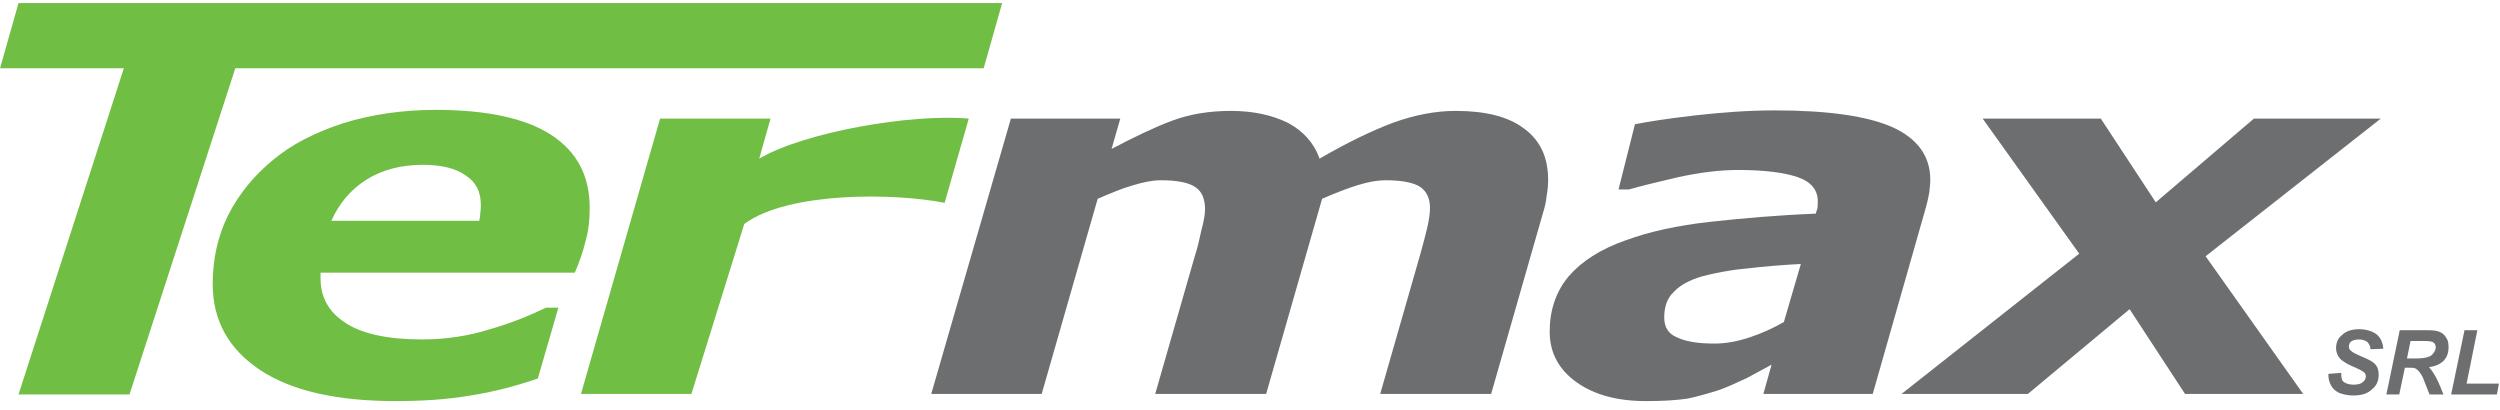 <svg xmlns="http://www.w3.org/2000/svg" viewBox="0 0 1000 164" width="1000" height="164"><style>		.s0 { fill: #70be44 } 		.s1 { fill: #6c6e70 } 	</style><g id="_Artboards_">	</g><g id="Livello 1"><path id="&lt;Path&gt;" class="s0" d="m393.47 27.31h-299.35l-42.32 130.47h-44.39l42.13-130.47h-49.52l7.39-26.09h393.45z"></path><path id="&lt;Compound Path&gt;" fill-rule="evenodd" class="s0" d="m158.22 160.44c-23.42 0-41.51-4.1-54.03-12.33q-19.11-12.63-19.11-34.51c0-10.06 2.05-19.1 6.16-27.53 4.31-8.42 10.28-15.82 18.08-22.19 7.39-6.16 16.64-10.89 27.94-14.59 11.31-3.49 23.64-5.34 36.99-5.34 20.33 0 35.74 3.3 46.02 9.87 10.47 6.77 15.61 16.43 15.61 29.38 0 4.52-0.41 8.83-1.64 13.15-1.03 4.3-2.46 8.42-4.32 12.73h-101.7c0 0.41 0 0.62 0 1.03q0 0.61 0 1.23c0 7.61 3.29 13.56 10.07 17.88 6.57 4.32 16.85 6.56 30.62 6.56 9.44 0 18.69-1.42 27.11-4.1 8.63-2.46 16.03-5.55 22.4-8.62h4.93l-8.22 28.34c-8.42 2.88-17.46 5.35-26.91 6.79-9.45 1.64-19.52 2.25-30 2.25zm33.49-72.11c0.21-1.23 0.41-2.26 0.41-3.28 0.21-1.03 0.21-2.06 0.21-3.08 0-5.15-1.85-9.05-5.96-11.72q-5.85-4.32-17.26-4.32c-8.84 0-16.44 2.06-22.6 5.97-6.16 3.9-10.89 9.45-13.97 16.43z"></path><path id="&lt;Path&gt;" class="s0" d="m377.85 81.14c-19.31-3.9-62.25-4.73-80.13 8.42l-21.16 68.01h-44.17l31.64-110.12h44.17l-4.52 16.02c18.08-10.69 61.02-18.08 83.82-16.02z"></path><path id="&lt;Path&gt;" class="s1" d="m619.26 71.9c0 2.05-0.21 4.31-0.62 6.57-0.2 2.46-0.83 4.73-1.64 7.4l-20.54 71.7h-44.38l15.81-55.07c1.03-3.69 2.06-7.39 2.88-10.89 0.82-3.48 1.23-6.15 1.23-8.41 0-3.7-1.23-6.58-3.9-8.43-2.46-1.64-7.19-2.67-13.77-2.67-3.28 0-6.77 0.62-10.89 1.85-4.1 1.24-8.83 3.08-14.59 5.55l-22.39 78.07h-44.37l15.82-55.07c1.02-3.08 1.85-6.57 2.67-10.47 1.02-3.7 1.44-6.37 1.44-8.43 0-3.89-1.24-6.98-3.7-8.62-2.47-1.85-7.19-2.88-13.97-2.88-3.49 0-7.2 0.82-11.3 2.06-4.32 1.23-8.63 3.08-13.97 5.34l-22.4 78.07h-44.18l31.86-110.12h43.76l-3.49 12.12c9.03-4.73 17.05-8.63 24.24-11.3 7.18-2.67 15-3.91 23.41-3.91 9.05 0 16.45 1.65 22.81 4.73 6.16 3.28 10.49 8.01 12.74 14.38 10.9-6.37 20.75-11.1 29.39-14.38 8.62-3.08 16.84-4.73 25.06-4.73 11.91 0 21.16 2.26 27.53 7.2 6.37 4.72 9.45 11.5 9.45 20.34z"></path><path id="&lt;Compound Path&gt;" fill-rule="evenodd" class="s1" d="m708.63 145.86c-2.67 1.43-5.95 3.28-9.86 5.34-3.9 1.85-7.6 3.49-10.89 4.73-4.53 1.44-8.84 2.67-12.74 3.49-4.11 0.62-9.65 1.02-16.64 1.02-11.5 0-20.75-2.46-27.94-7.59-7.19-5.14-10.68-11.93-10.68-20.14 0-8.63 2.46-16.02 7.59-22.19 5.15-5.96 12.75-10.89 22.81-14.39 9.45-3.48 20.75-5.96 33.7-7.39 13.14-1.44 27.11-2.67 42.33-3.28 0.2-0.41 0.2-1.03 0.61-1.86 0.2-1.02 0.2-2.04 0.2-3.07 0-4.52-2.67-7.81-8.01-9.66-5.35-1.85-13.36-2.88-24.03-2.88-7.2 0-15.21 1.03-23.84 2.88q-13.26 3.08-19.72 4.93h-4.11l6.57-26.1c5.13-1.02 12.94-2.25 23.62-3.49 10.9-1.23 21.58-2.05 32.26-2.05 21.37 0 37.19 2.26 47.26 6.78 9.86 4.52 15 11.5 15 20.96 0 1.44-0.21 3.08-0.41 5.13q-0.63 3.39-1.24 5.55l-21.37 74.99h-43.75zm11.71-40.27c-7.81 0.42-15.2 1.03-21.99 1.85-6.77 0.61-12.73 1.84-17.46 3.09-4.93 1.43-8.83 3.49-11.3 6.17-2.68 2.45-3.9 5.95-3.9 10.26 0 3.91 1.64 6.58 5.13 8.01 3.5 1.65 8.43 2.46 15 2.46 4.33 0 9.05-0.81 13.97-2.46 4.94-1.63 9.45-3.69 13.76-6.16z"></path><path id="&lt;Path&gt;" class="s1" d="m831.69 101.47l-38.62-54.02h47.26l21.98 33.48 39.24-33.48h50.75l-70.06 55.05 39.03 55.07h-47.25l-22.18-33.9-40.69 33.9h-50.54z"></path><path id="&lt;Compound Path&gt;" fill-rule="evenodd" class="s1" d="m368.81 196.4l6.58-19.1h-7.2l0.82-2.47h17.06l-0.83 2.47h-6.98l-6.58 19.1zm24.45-21.57h15.62l-0.82 2.47h-12.74l-2.26 6.77h12.32l-0.81 2.46h-12.33l-2.67 7.4h13.55l-0.82 2.47h-16.44zm34.73 13.96l2.67 0.42c-1.24 2.47-2.67 4.31-4.52 5.75-2.05 1.23-3.9 1.85-6.17 1.85-2.66 0-4.51-0.82-5.96-2.46q-1.84-2.47-1.23-6.79c0.41-3.9 2.06-7.19 4.73-9.65 2.46-2.26 5.14-3.5 8.22-3.5 2.26 0 4.11 0.62 5.34 1.85q1.85 1.86 1.84 4.94l-2.87 0.4c0-1.64-0.4-2.87-1.23-3.49-0.82-0.81-1.84-1.24-3.29-1.24-2.67 0-4.93 1.24-6.78 3.5-1.85 2.06-2.87 4.52-3.08 7.19-0.41 2.27 0 3.91 0.83 5.14 1.02 1.03 2.25 1.65 4.1 1.65 1.44 0 2.88-0.42 4.11-1.44 1.44-1.03 2.46-2.26 3.29-4.12zm8.22 7.61l7.39-21.57h2.68l2.45 8.01c0.83 2.67 1.44 4.72 1.85 6.37 0.22 1.03 0.42 2.26 0.63 3.9q0.92-2.77 1.85-5.55l4.31-12.73h2.87l-7.39 21.57h-2.87l-3.7-12.54c-0.62-2.05-1.24-4.1-1.45-5.75-0.41 1.44-0.61 3.09-1.43 5.15l-4.32 13.14zm28.16-9.04c0.61-3.91 2.04-6.99 4.71-9.25 2.47-2.46 5.35-3.7 8.43-3.7 2.67 0 4.72 1.03 6.37 2.68 1.44 1.85 1.85 4.11 1.44 6.98-0.21 2.26-0.82 4.11-2.05 5.96-0.83 1.23-1.66 2.47-2.88 3.49-1.03 0.83-2.26 1.65-3.49 2.26-1.44 0.62-3.09 1.03-4.73 1.03-1.65 0-3.29-0.41-4.52-1.23-1.24-0.83-2.26-2.06-2.88-3.5-0.4-1.43-0.61-3.08-0.4-4.72zm2.87 0.2c-0.21 1.23 0 2.47 0.41 3.5 0.2 1.02 1.03 1.85 1.85 2.46 1.02 0.62 2.05 0.83 3.28 0.83 1.03 0 2.06-0.21 3.3-0.83 1.02-0.41 2.05-1.23 2.86-2.05 1.04-1.03 1.65-2.06 2.26-3.5 0.83-1.44 1.24-2.67 1.24-4.11 0.41-2.05 0-3.69-1.02-5.13-1.03-1.23-2.48-1.86-4.12-1.86-2.26 0-4.52 1.04-6.37 2.89-2.05 1.84-3.28 4.52-3.69 7.8zm21.98 8.84l7.39-21.57h2.89l-6.58 19.1h11.3l-0.82 2.47zm23.83-9.04c0.42-3.91 2.06-6.99 4.52-9.25q3.7-3.69 8.64-3.7c2.66 0 4.71 1.03 6.16 2.68 1.43 1.85 2.04 4.11 1.64 6.98-0.41 2.26-1.03 4.11-2.06 5.96-0.82 1.23-1.84 2.47-3.08 3.49-1.03 0.83-2.05 1.65-3.29 2.26-1.64 0.62-3.28 1.03-4.93 1.03-1.64 0-3.08-0.41-4.51-1.23-1.24-0.83-2.26-2.06-2.67-3.5-0.63-1.43-0.83-3.08-0.42-4.72zm2.67 0.2c-0.21 1.23 0 2.47 0.42 3.5 0.4 1.02 1.02 1.85 2.05 2.46 0.82 0.62 1.85 0.83 3.08 0.83 1.03 0 2.26-0.21 3.29-0.83 1.02-0.41 2.06-1.23 2.87-2.05 1.03-1.03 1.86-2.06 2.47-3.5 0.61-1.44 1.02-2.67 1.23-4.11 0.21-2.05-0.21-3.69-1.23-5.13-1.03-1.23-2.26-1.86-4.11-1.86-2.26 0-4.31 1.04-6.38 2.89-2.05 1.84-3.27 4.52-3.69 7.8zm34.31 0.41l0.83-2.46h9.45l-2.88 8.84c-1.44 0.61-2.87 1.23-4.31 1.64-1.65 0.61-3.09 0.82-4.74 0.82-3.07 0-5.33-1.03-6.57-2.88-1.02-1.64-1.43-3.69-1.02-6.16 0.2-2.67 1.23-4.93 2.67-6.99 1.44-2.25 3.08-3.69 4.92-4.72 1.85-1.03 3.92-1.65 5.97-1.65 1.44 0 2.88 0.42 3.91 0.83 1.23 0.62 2.05 1.44 2.66 2.26 0.41 1.03 0.82 2.26 0.82 3.7l-2.87 0.2c0-1.44-0.61-2.46-1.44-3.29-0.81-0.81-2.06-1.24-3.49-1.24-1.64 0-3.08 0.43-4.53 1.24-1.43 0.83-2.66 2.26-3.69 3.91-1.23 1.64-1.85 3.69-2.06 5.75-0.4 2.26 0 3.91 0.83 4.93 1.02 1.23 2.47 1.65 4.31 1.65q2.78 0 6.17-1.85l1.65-4.53zm15.81 8.43l7.61-21.57h2.87l-7.6 21.57zm12.33 0l7.39-21.57h15.62l-0.82 2.47h-12.74l-2.26 6.77h12.33l-0.82 2.46h-12.54l-2.47 7.4h13.58l-0.83 2.47zm49.31 0l7.41-21.57h9.03c1.44 0 2.67 0.2 3.49 0.61 0.61 0.21 1.23 0.82 1.65 1.86 0.41 0.81 0.41 1.84 0.41 2.87-0.21 0.82-0.62 1.85-1.03 2.67-0.42 1.02-1.03 1.64-1.64 2.26-0.62 0.61-1.24 1.03-1.85 1.43-0.62 0.21-1.23 0.42-2.06 0.62-1.24 0.41-2.66 0.41-4.1 0.41h-5.55l-2.88 8.84zm6.78-11.1h4.73c1.84 0 3.08-0.2 4.1-0.61 0.83-0.41 1.65-1.03 2.26-1.85 0.62-0.82 1.03-1.64 1.24-2.67 0-0.62 0-1.23-0.21-1.64-0.21-0.42-0.61-0.83-1.03-1.03-0.61-0.2-1.43-0.2-2.87-0.2h-5.55zm17.47 11.09l7.39-21.57h15.62l-0.83 2.47h-12.74l-2.26 6.78h12.33l-0.82 2.46h-12.33l-2.66 7.4h13.55l-0.82 2.46zm24.45 0l7.39-21.57h9.05c1.84 0 3.08 0.21 3.89 0.41 1.03 0.42 1.65 0.83 2.06 1.85 0.41 0.82 0.41 1.85 0.41 3.08-0.41 1.65-1.03 3.09-2.47 4.32-1.23 1.23-3.28 1.84-5.74 2.25 0.61 0.63 1.23 1.04 1.43 1.65 0.83 1.24 1.43 2.67 1.64 3.91l1.24 4.1h-3.29l-1.02-3.9c-0.42-1.64-0.83-2.87-1.45-3.9-0.41-0.62-0.82-1.23-1.23-1.45-0.4-0.19-1.22-0.41-2.46-0.41h-3.29l-3.29 9.66zm6.99-11.91c1.86 0 6.99 0 7.6 0 1.03-0.2 2.05-0.41 2.66-0.83 0.83-0.4 1.45-0.82 1.86-1.43 0.41-0.82 0.82-1.44 0.82-2.26 0.2-0.62 0-1.03-0.22-1.64-0.19-0.42-0.4-0.62-1.01-0.83-0.41-0.2-1.04-0.2-2.26-0.2h-6.98zm44.36 11.92l7.4-21.57h2.88l-7.39 21.57zm11.91 0l7.4-21.57h2.88l-6.57 19.1h11.3l-0.83 2.47zm52.19 0l-1.23-21.57h2.87l0.62 12.94c0.21 2.26 0.21 4.11 0.21 5.55 1.23-1.85 2.05-3.29 2.87-4.32l9.66-14.17h2.88l-14.8 21.57zm18.08 0l7.61-21.57h2.87l-7.59 21.57zm18.69 0l-1.23-21.57h2.88l0.82 12.94c0 2.26 0.2 4.11 0 5.55 1.23-1.85 2.25-3.29 2.87-4.32l9.66-14.17h2.88l-14.59 21.57zm25.26-21.57h15.62l-0.82 2.47h-12.75l-2.25 6.78h12.33l-0.83 2.45h-12.32l-2.67 7.4h13.56l-0.82 2.47h-16.44zm16.84 21.57l7.4-21.57h9.04c1.85 0 3.29 0.2 4.11 0.41 0.83 0.41 1.44 0.82 1.85 1.85 0.41 0.82 0.61 1.85 0.41 3.08-0.2 1.64-1.03 3.09-2.26 4.32-1.23 1.22-3.28 1.84-5.95 2.25 0.82 0.62 1.23 1.03 1.64 1.65 0.82 1.23 1.23 2.67 1.64 3.9l1.03 4.11h-3.08l-1.04-3.9c-0.4-1.65-0.81-2.88-1.43-3.91-0.41-0.62-0.83-1.23-1.24-1.44-0.61-0.2-1.43-0.41-2.46-0.41h-3.49l-3.29 9.66zm6.99-11.91c1.85 0 7.19 0 7.61 0 1.23-0.21 2.05-0.41 2.88-0.83 0.6-0.4 1.23-0.82 1.84-1.44 0.41-0.81 0.61-1.44 0.83-2.26 0-0.61 0-1.02-0.22-1.64-0.2-0.41-0.61-0.62-1.03-0.82-0.4-0.2-1.22-0.2-2.25-0.2h-6.99zm18.91 11.91l7.39-21.57h15.61l-0.82 2.48h-12.74l-2.26 6.77h12.33l-0.82 2.46h-12.33l-2.67 7.4h13.56l-0.82 2.46z"></path><path id="&lt;Compound Path&gt;" fill-rule="evenodd" class="s1" d="m931.34 149.55l5.14-0.41c0 1.64 0.2 2.67 0.62 3.29 0.82 0.82 2.26 1.44 4.31 1.44 1.84 0 3.08-0.41 3.7-1.02 0.82-0.62 1.23-1.45 1.23-2.27 0-0.62-0.2-1.44-1.03-1.85-0.41-0.41-1.65-1.02-3.49-1.85-2.05-0.82-3.5-1.64-4.32-2.26-1.02-0.61-1.64-1.23-2.25-2.25-0.42-0.83-0.83-1.85-0.83-3.09 0-2.25 0.83-4.11 2.47-5.33 1.43-1.44 3.7-2.27 6.77-2.27 2.89 0 5.35 0.83 6.99 2.06 1.65 1.43 2.47 3.29 2.67 5.74l-5.13 0.21c0-1.22-0.62-2.26-1.24-2.88-0.81-0.6-1.84-1.03-3.49-1.03-1.43 0-2.46 0.43-3.07 0.83-0.62 0.61-0.83 1.24-0.83 2.06 0 0.61 0.21 1.22 0.83 1.64 0.61 0.61 1.85 1.23 3.69 2.06 3.08 1.23 4.93 2.25 5.75 3.07 1.24 1.24 1.64 2.67 1.64 4.52 0 2.27-0.82 4.32-2.67 5.76q-2.46 2.47-7.39 2.47c-2.26 0-4.1-0.41-5.76-1.03-1.64-0.82-2.67-1.85-3.28-3.09-0.81-1.44-1.03-2.87-1.03-4.52zm28.36 8.23h-5.15l5.35-25.69h11.3c2.05 0 3.5 0.2 4.53 0.62 1.23 0.41 2.04 1.24 2.66 2.25 0.83 1.03 1.03 2.26 1.03 3.92 0 2.26-0.62 3.89-1.85 5.33-1.44 1.44-3.28 2.26-5.96 2.67q0.93 0.93 1.85 2.47c1.24 1.85 2.47 4.72 3.91 8.43h-5.55c-0.62-1.44-1.44-3.71-2.68-6.79-0.82-1.64-1.64-2.67-2.46-3.28q-0.62-0.62-2.46-0.62h-2.27zm3.09-14.39h2.87q4.31 0 5.55-0.62c1.02-0.2 1.65-0.82 2.26-1.64 0.42-0.61 0.83-1.44 0.83-2.25 0-0.83-0.41-1.66-1.23-2.07-0.42-0.2-1.45-0.4-3.09-0.4h-5.76zm17.67 14.39l5.34-25.69h5.14l-4.31 21.36h12.94l-0.82 4.33z"></path></g></svg>